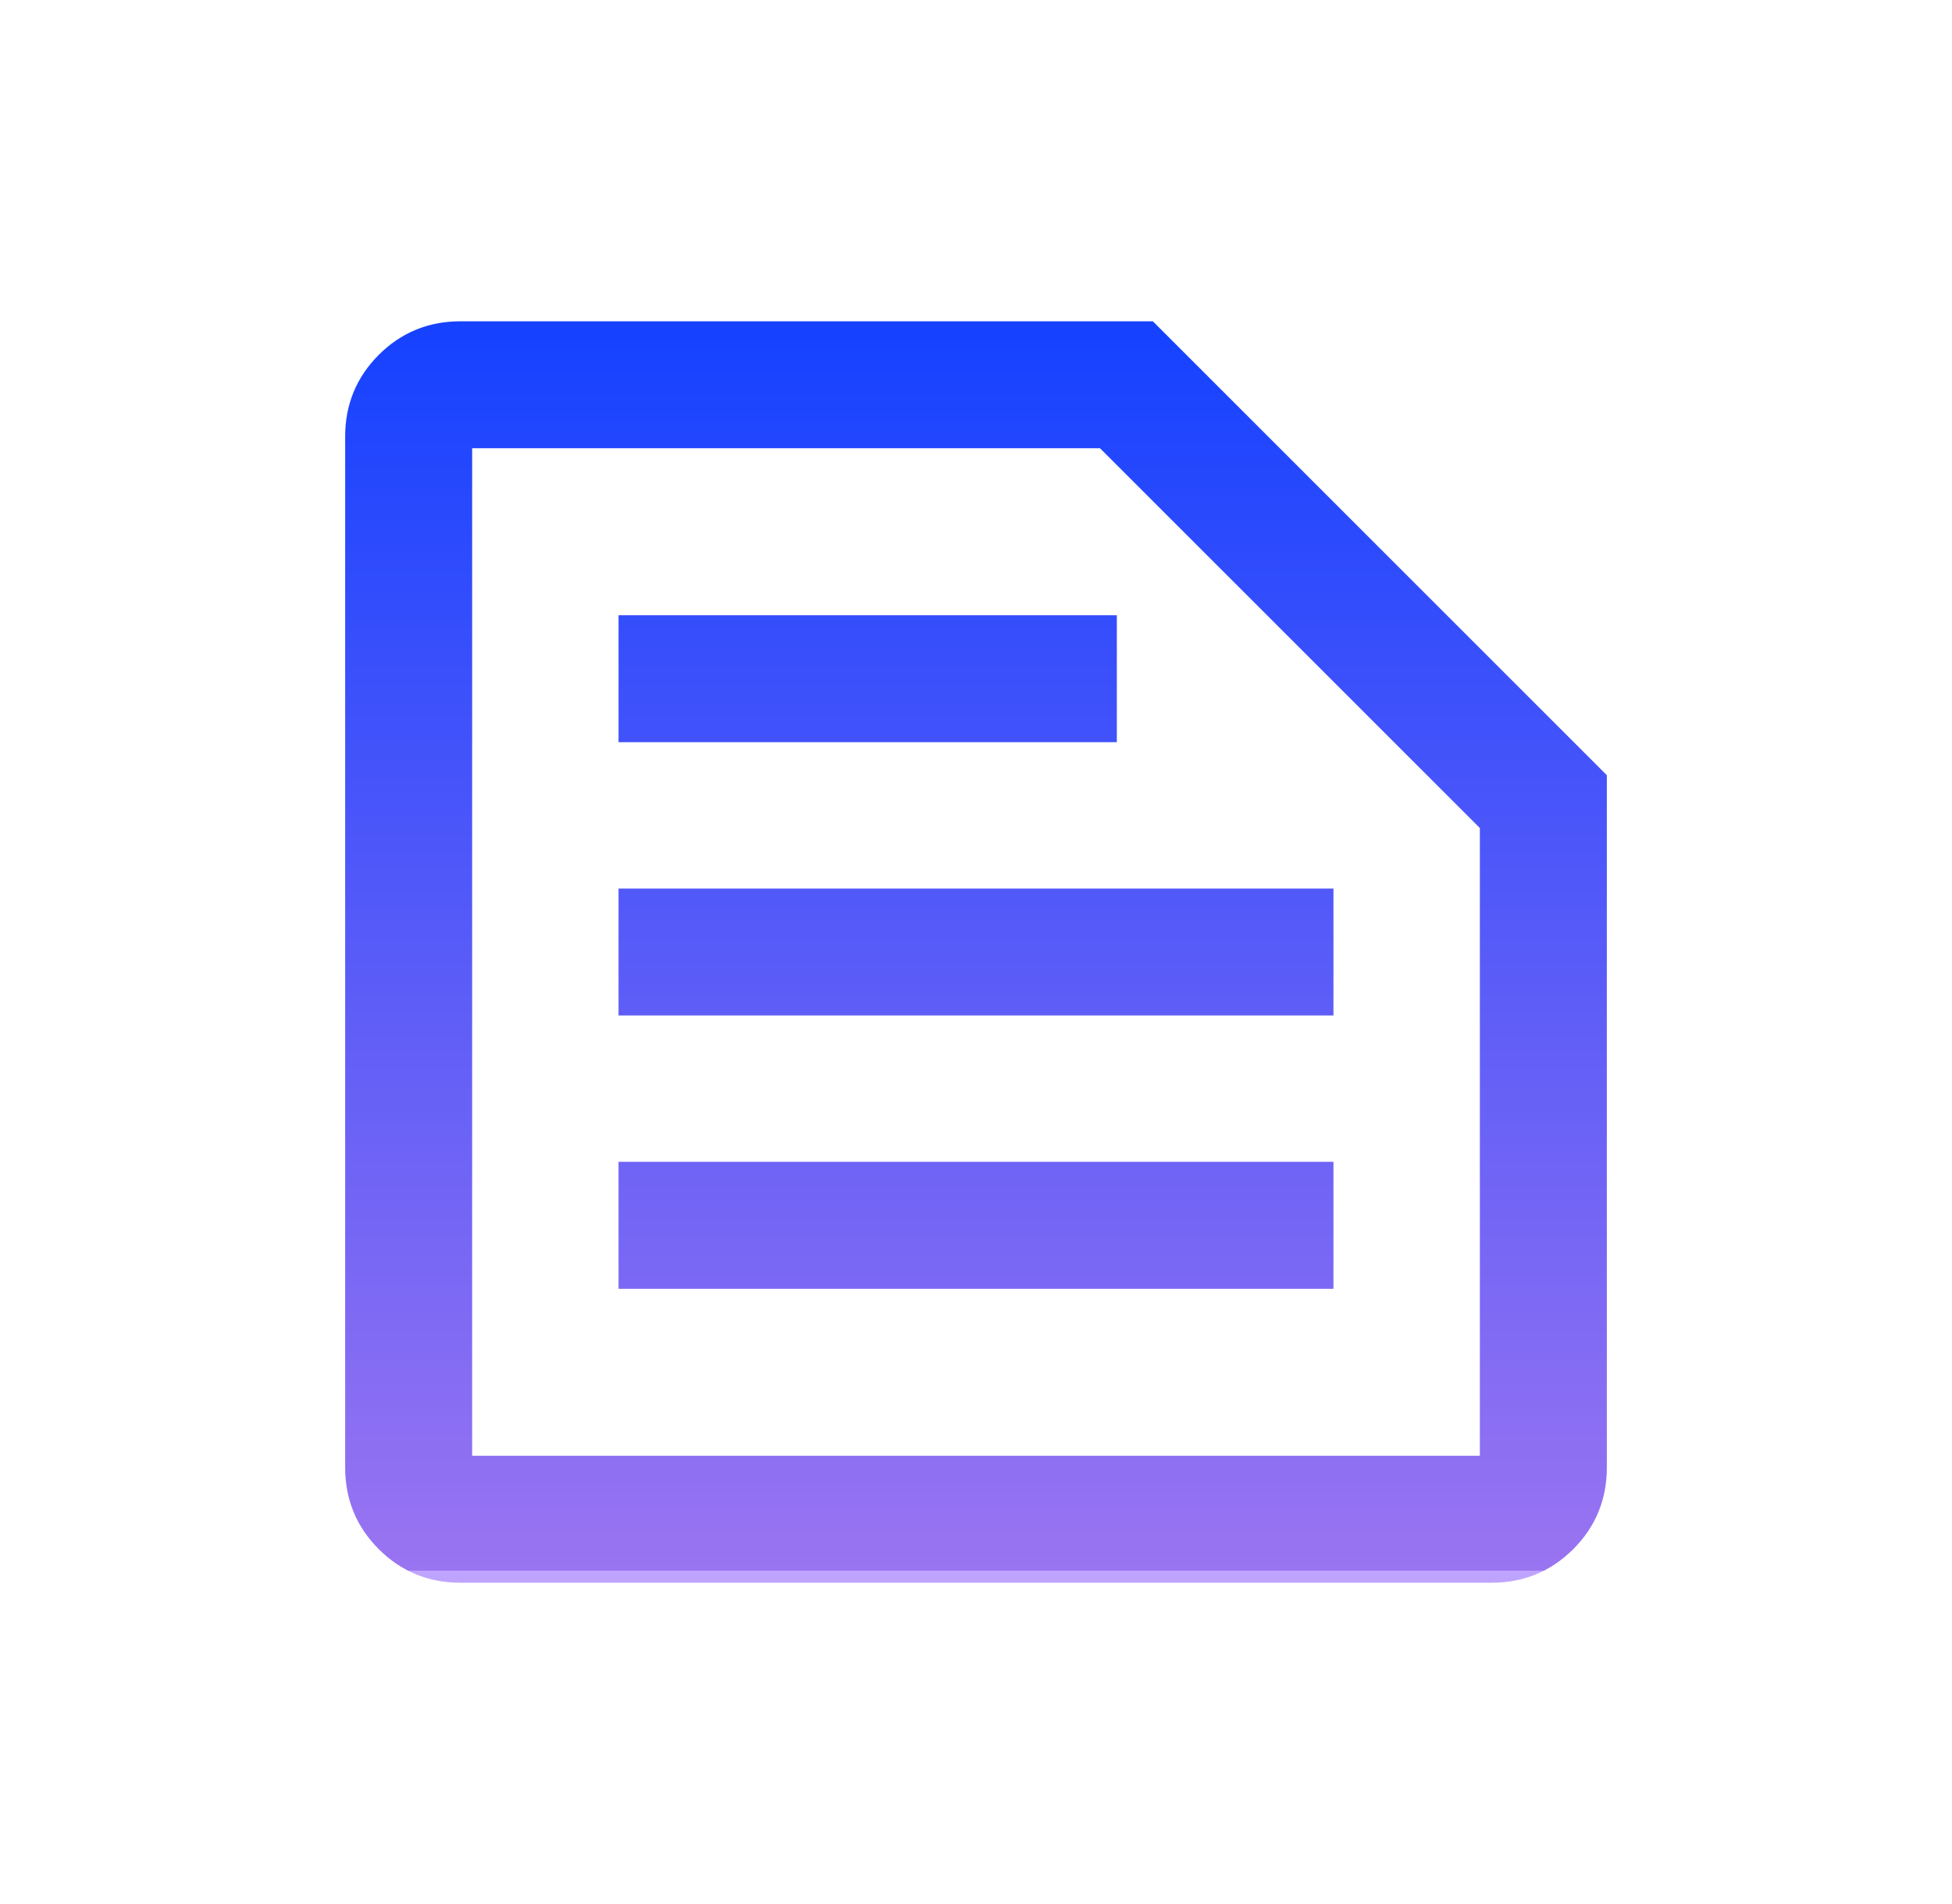 <svg width="41" height="40" viewBox="0 0 41 40" fill="none" xmlns="http://www.w3.org/2000/svg">
<path d="M9.667 30.833H31.333V17.292L23.208 9.167H9.667V30.833ZM9.667 33C9.065 33 8.553 32.789 8.132 32.368C7.711 31.947 7.5 31.435 7.5 30.833V9.167C7.5 8.565 7.711 8.053 8.132 7.632C8.553 7.211 9.065 7 9.667 7H24.111L33.5 16.389V30.833C33.5 31.435 33.289 31.947 32.868 32.368C32.447 32.789 31.935 33 31.333 33H9.667ZM13.242 26.825H27.758V24.658H13.242V26.825ZM13.242 21.083H27.758V18.917H13.242V21.083ZM13.242 15.342H23.208V13.175H13.242V15.342ZM9.667 30.833V9.167V30.833Z" fill="url(#paint0_linear_4101_12028)" stroke="url(#paint1_linear_4101_12028)" stroke-width="0.5"/>
<defs>
<linearGradient id="paint0_linear_4101_12028" x1="20.5" y1="7" x2="20.5" y2="33" gradientUnits="userSpaceOnUse">
<stop stop-color="#1642FF"/>
<stop offset="1" stop-color="#9A74F1"/>
<stop offset="1" stop-color="#BFA4FF"/>
</linearGradient>
<linearGradient id="paint1_linear_4101_12028" x1="20.5" y1="7" x2="20.5" y2="33" gradientUnits="userSpaceOnUse">
<stop stop-color="#1642FF"/>
<stop offset="1" stop-color="#9A74F1"/>
<stop offset="1" stop-color="#BFA4FF"/>
</linearGradient>
</defs>
</svg>
